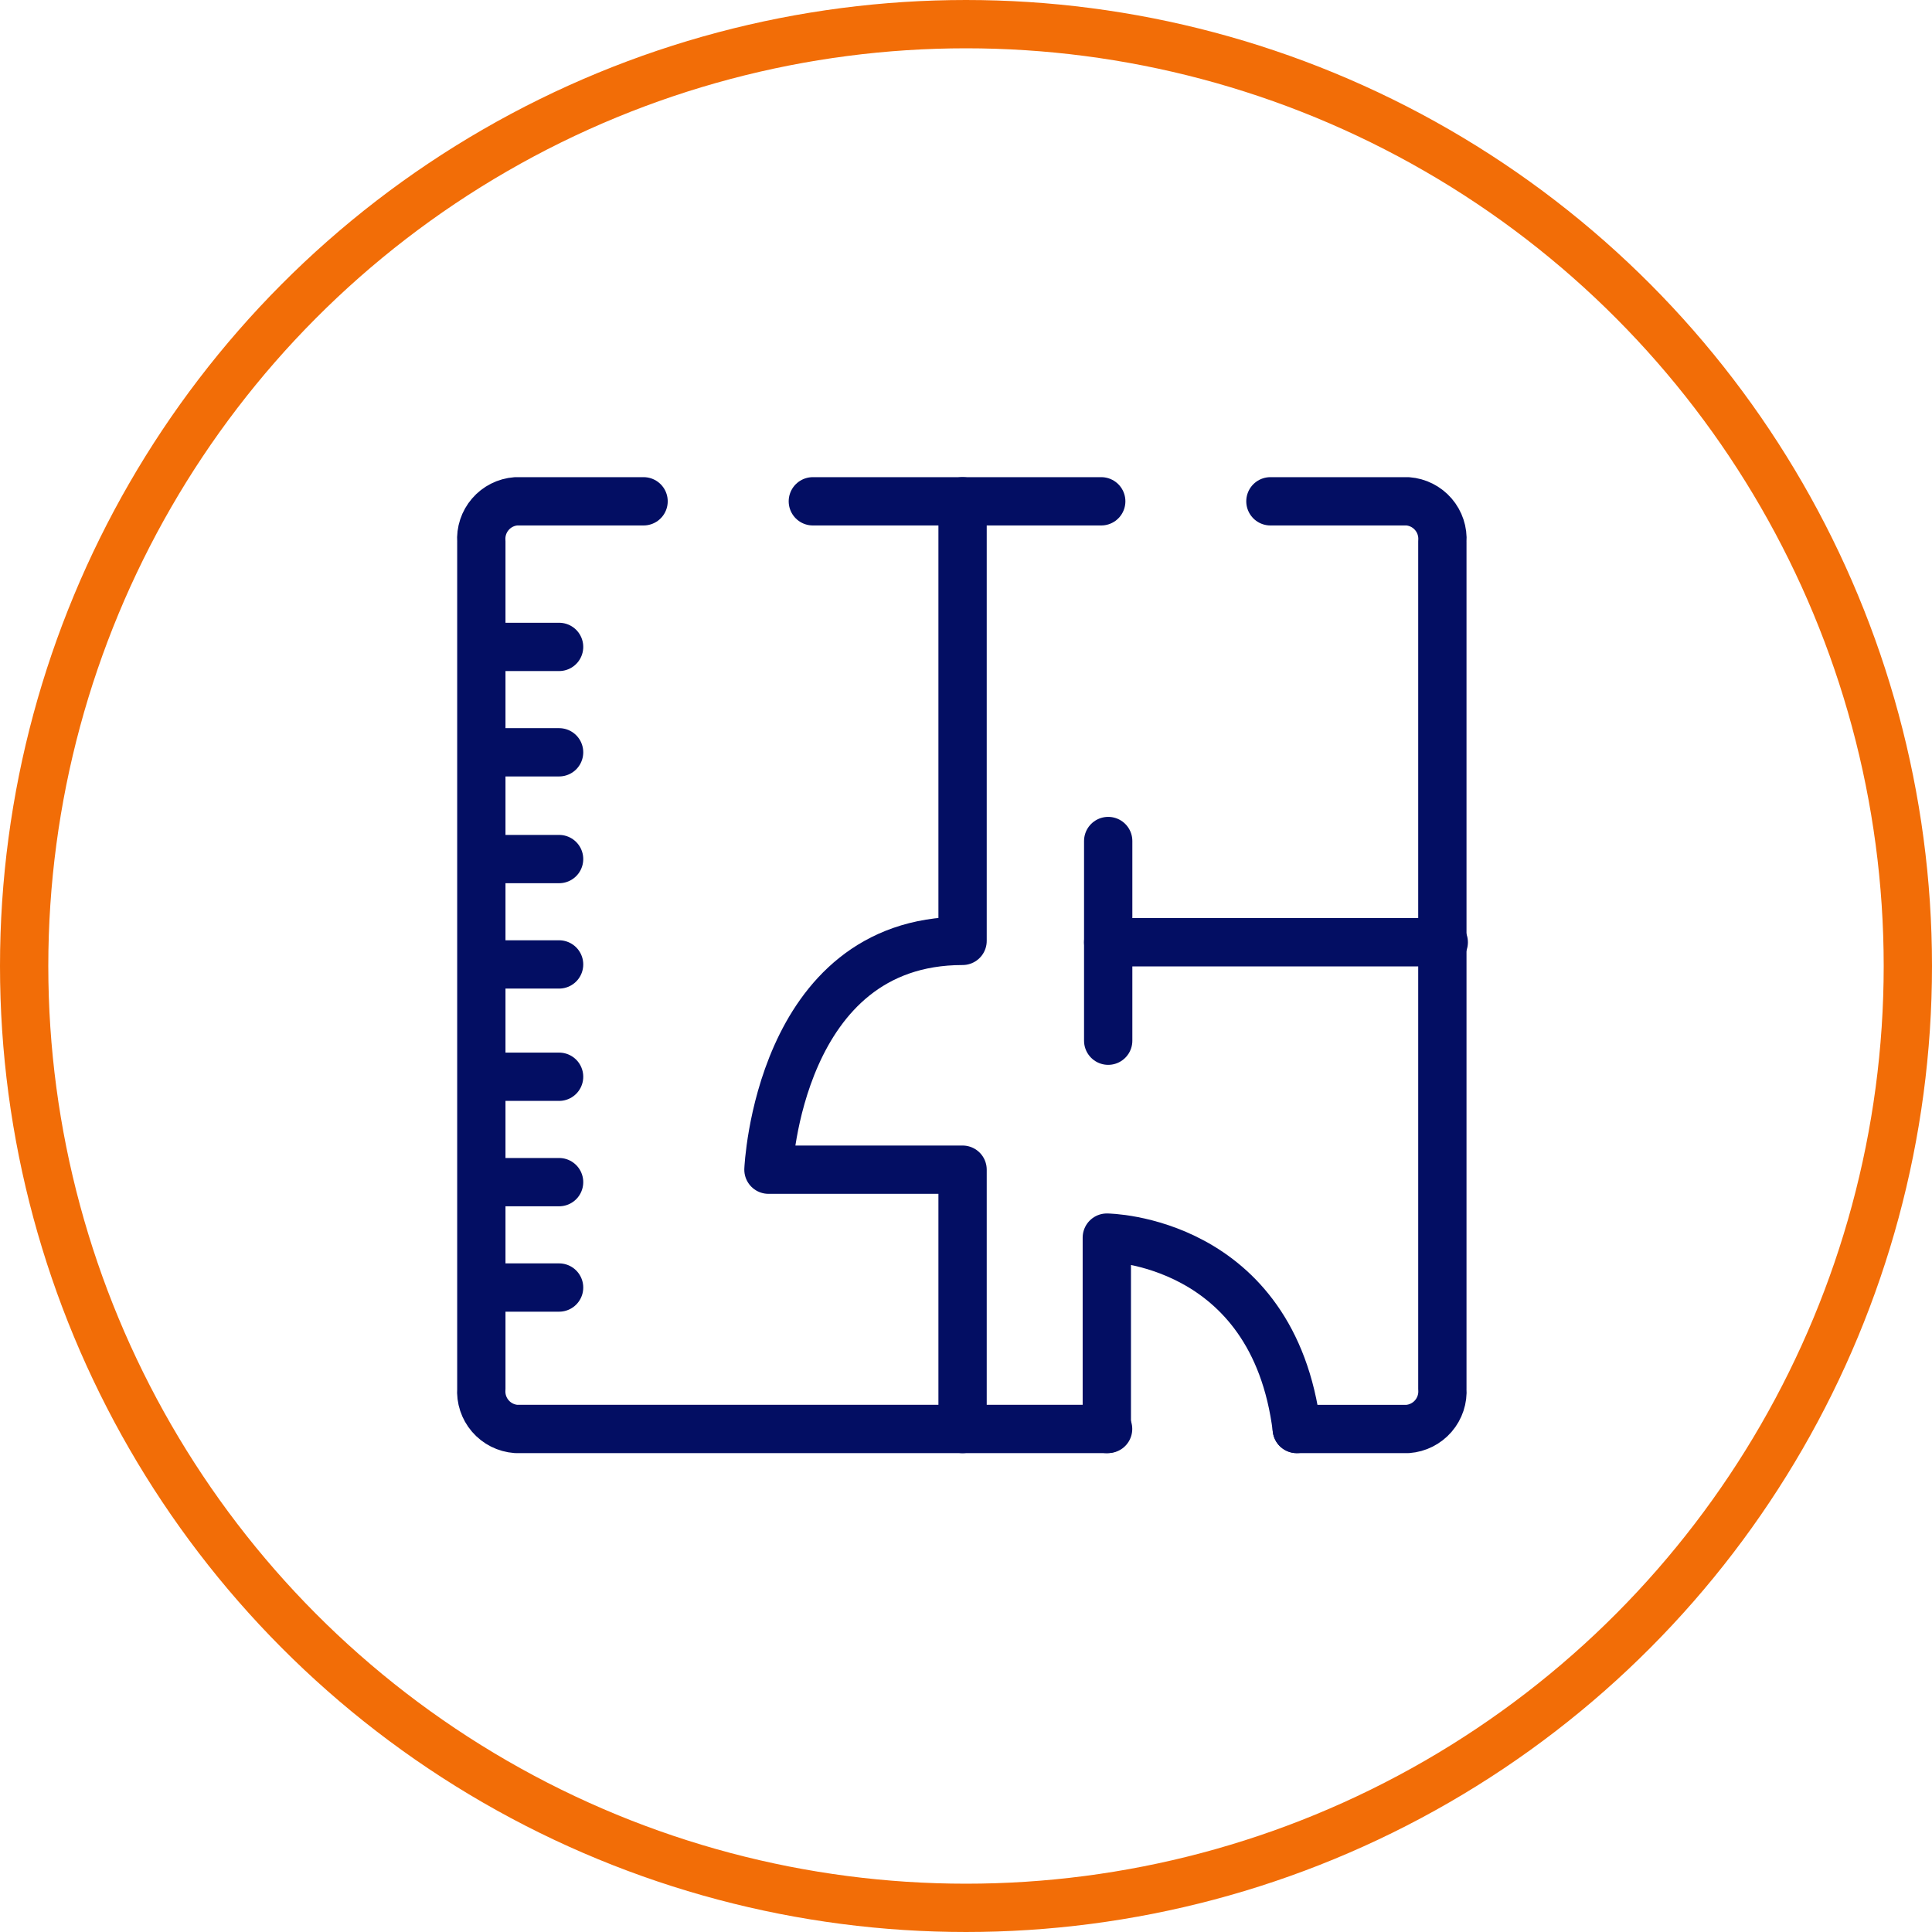<svg width="80" height="80" viewBox="0 0 80 80" fill="none" xmlns="http://www.w3.org/2000/svg">
<path d="M45.6 20.758H33.658" stroke="#030E63" stroke-width="2" stroke-linecap="round" stroke-linejoin="round"/>
<path d="M45.831 59.171V51.247C45.831 51.247 52.721 51.304 53.698 59.171" stroke="#030E63" stroke-width="2" stroke-linecap="round" stroke-linejoin="round"/>
<path d="M59.783 39.017H45.888" stroke="#030E63" stroke-width="2" stroke-linecap="round" stroke-linejoin="round"/>
<path d="M45.888 34.825V43.093" stroke="#030E63" stroke-width="2" stroke-linecap="round" stroke-linejoin="round"/>
<path d="M39.858 59.171V48.434H31.82C31.82 48.434 32.221 38.96 39.858 38.96V20.758" stroke="#030E63" stroke-width="2" stroke-linecap="round" stroke-linejoin="round"/>
<path d="M23.151 26.787H20.682" stroke="#030E63" stroke-width="2" stroke-linecap="round" stroke-linejoin="round"/>
<path d="M23.151 31.151H20.682" stroke="#030E63" stroke-width="2" stroke-linecap="round" stroke-linejoin="round"/>
<path d="M23.151 35.572H20.682" stroke="#030E63" stroke-width="2" stroke-linecap="round" stroke-linejoin="round"/>
<path d="M23.151 39.935H20.682" stroke="#030E63" stroke-width="2" stroke-linecap="round" stroke-linejoin="round"/>
<path d="M23.151 44.586H20.682" stroke="#030E63" stroke-width="2" stroke-linecap="round" stroke-linejoin="round"/>
<path d="M23.151 48.95H20.682" stroke="#030E63" stroke-width="2" stroke-linecap="round" stroke-linejoin="round"/>
<path d="M23.151 53.314H20.682" stroke="#030E63" stroke-width="2" stroke-linecap="round" stroke-linejoin="round"/>
<path d="M52.605 20.758H58.289C58.7 20.789 59.082 20.982 59.351 21.294C59.62 21.606 59.755 22.012 59.725 22.423V57.505C59.755 57.917 59.62 58.323 59.351 58.635C59.082 58.947 58.7 59.14 58.289 59.171H53.696" stroke="#030E63" stroke-width="2" stroke-linecap="round" stroke-linejoin="round"/>
<path d="M45.884 59.17H21.367C20.956 59.139 20.574 58.947 20.305 58.635C20.035 58.322 19.901 57.916 19.931 57.505V22.423C19.901 22.012 20.035 21.606 20.305 21.294C20.574 20.981 20.956 20.789 21.367 20.758H26.649" stroke="#030E63" stroke-width="2" stroke-linecap="round" stroke-linejoin="round"/>
<circle cx="40" cy="40" r="39" stroke="#F26D07" stroke-width="2"/>
</svg>
